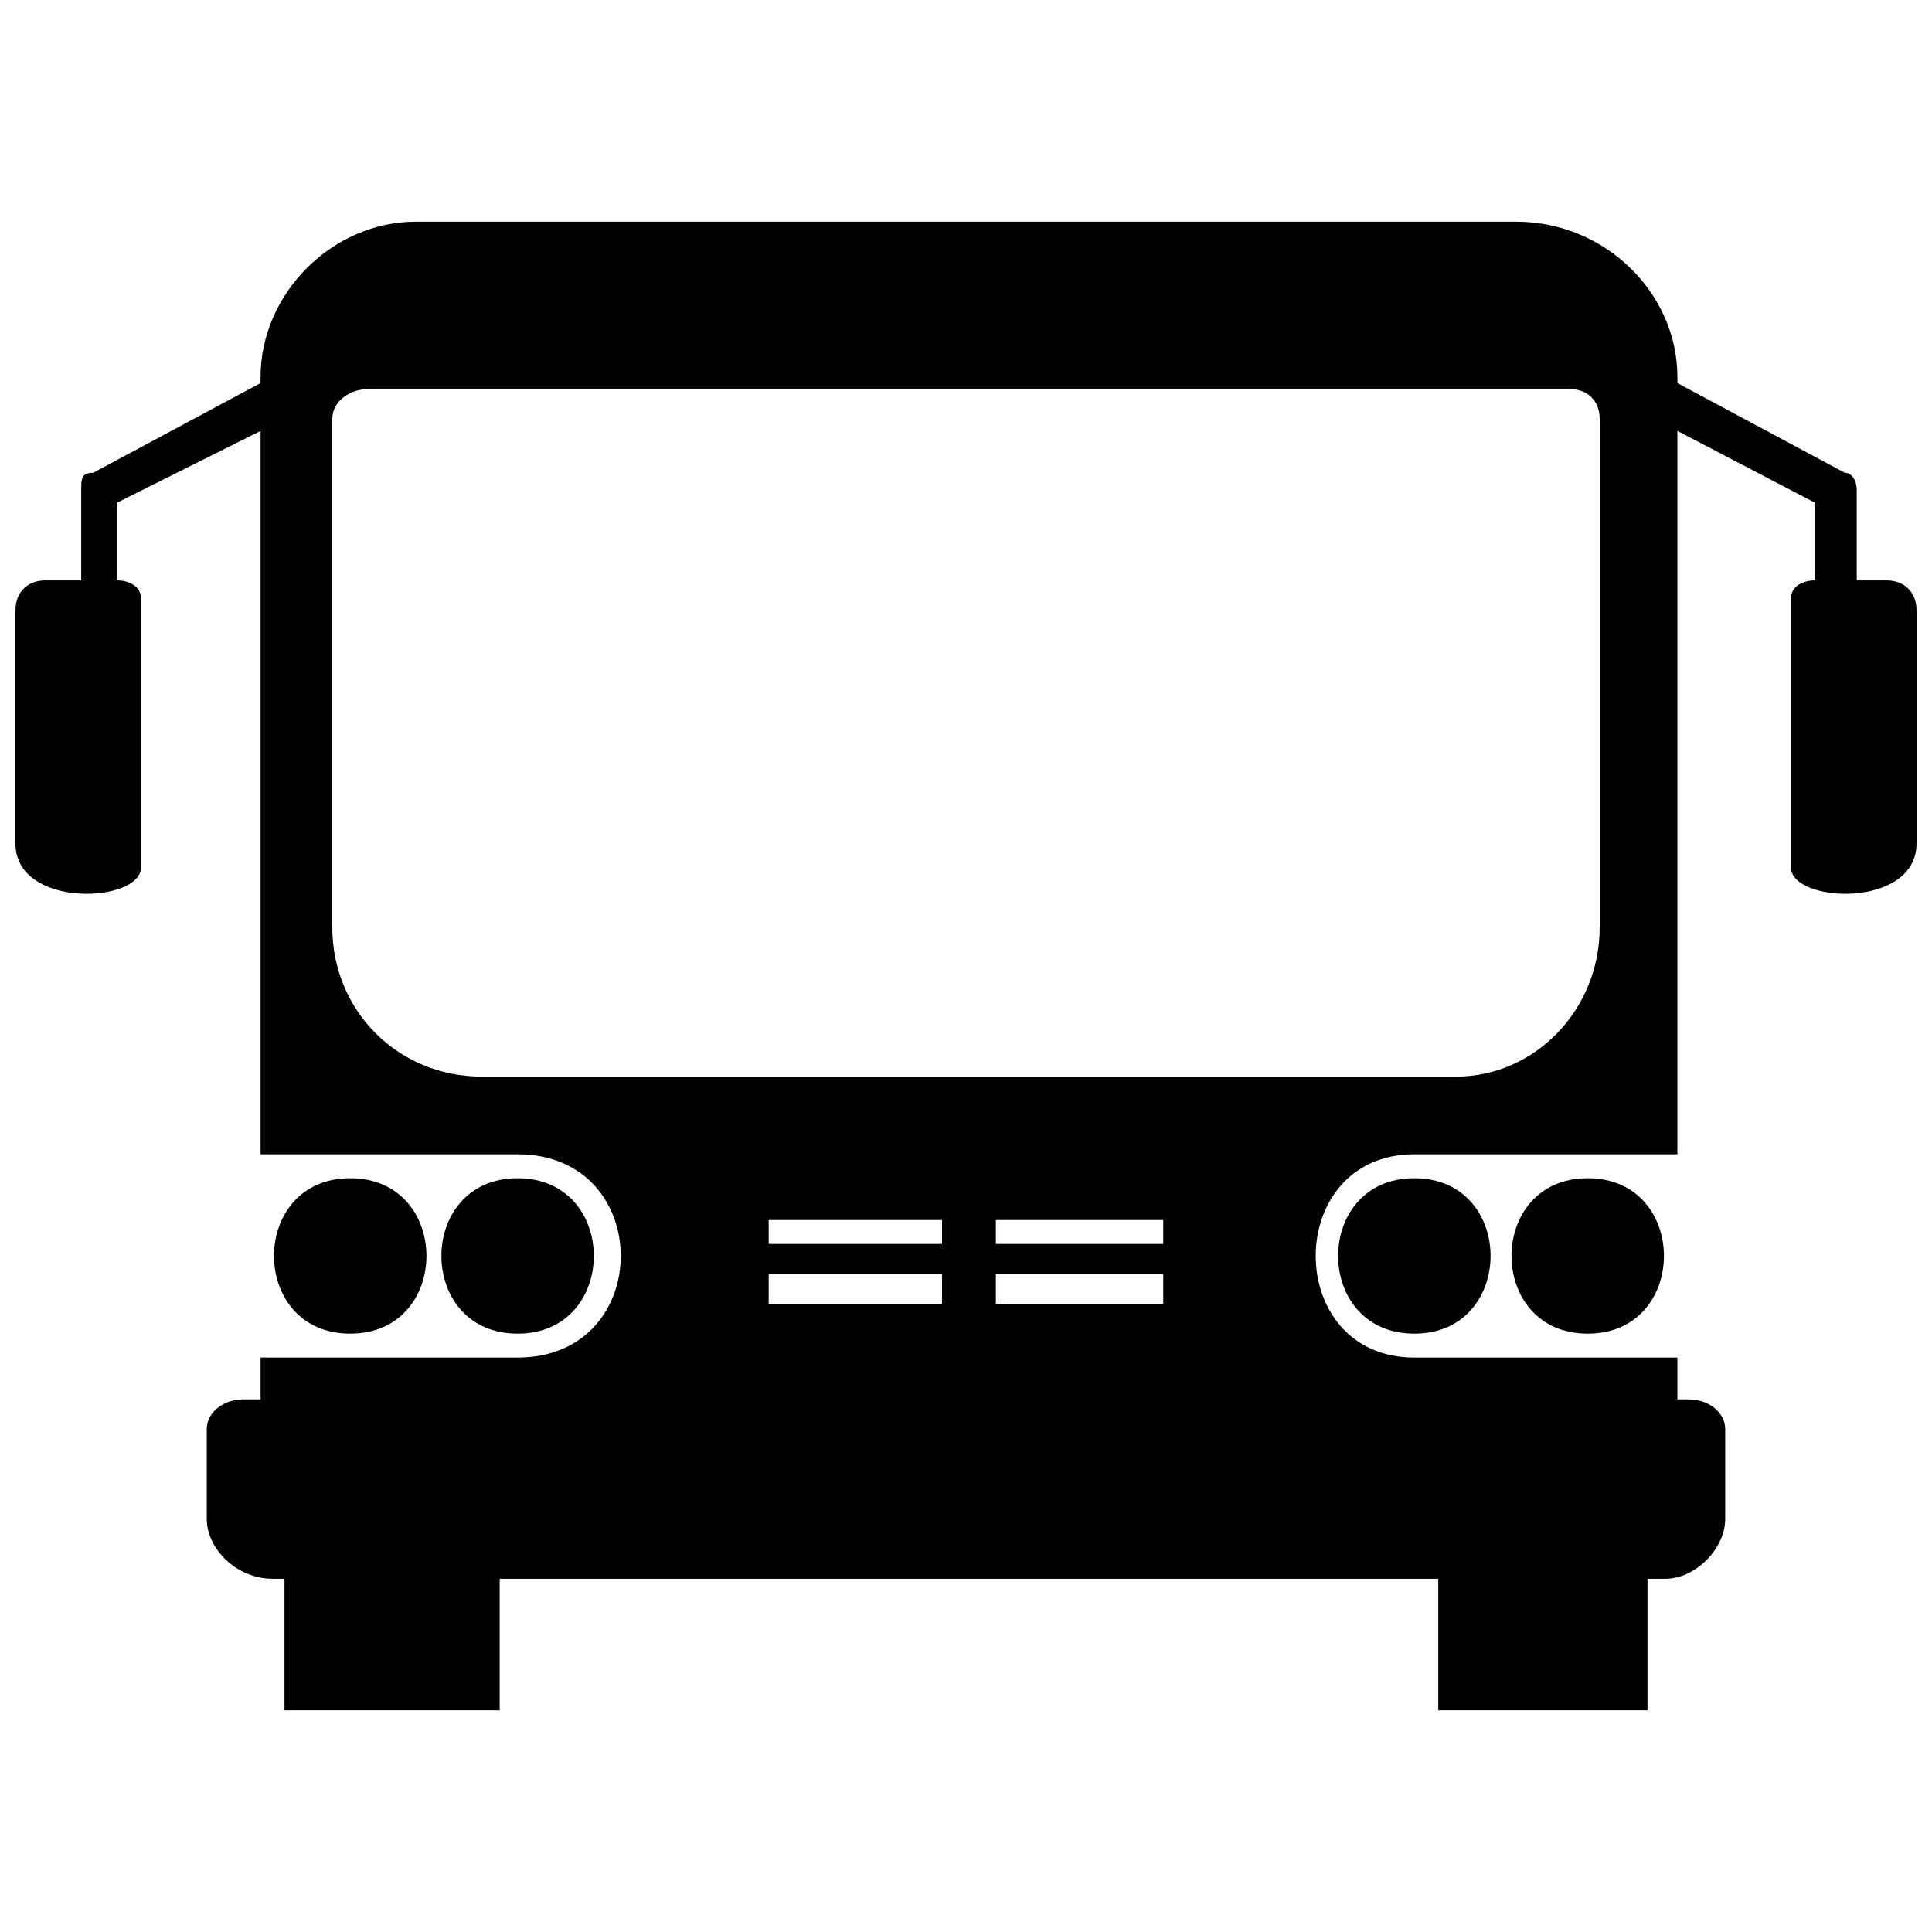 <?xml version="1.0" encoding="UTF-8"?>
<!-- Uploaded to: ICON Repo, www.svgrepo.com, Generator: ICON Repo Mixer Tools -->
<svg width="800px" height="800px" version="1.1" viewBox="144 144 512 512" xmlns="http://www.w3.org/2000/svg">
 <defs>
  <clipPath id="a">
   <path d="m148.09 202h503.81v396h-503.81z"/>
  </clipPath>
 </defs>
 <g clip-path="url(#a)">
  <path d="m545.75 202.75h-291.51c-22.18 0-41.191 19.012-41.191 41.191v1.586l-44.359 23.766c-3.168 0-3.168 1.586-3.168 4.754v23.766h-9.504c-4.754 0-7.922 3.168-7.922 7.922v61.789c0 17.426 33.27 15.844 33.27 6.336v-71.293c0-3.168-3.168-4.754-6.336-4.754v-20.598l38.023-19.012v191.7h68.125c36.438 0 36.438 53.867 0 53.867h-68.125v11.09h-4.754c-4.754 0-9.504 3.168-9.504 7.922v23.766c0 7.922 7.922 15.844 17.426 15.844h3.168v34.855h57.035v-34.855h248.73v34.855h55.449v-34.855h4.754c7.922 0 15.844-7.922 15.844-15.844v-23.766c0-4.754-4.754-7.922-9.504-7.922h-3.168v-11.09h-69.711c-34.855 0-34.855-53.867 0-53.867h69.711v-191.7l36.438 19.012v20.598c-3.168 0-6.336 1.586-6.336 4.754v71.293c0 9.504 33.27 11.09 33.27-6.336v-61.789c0-4.754-3.168-7.922-7.922-7.922h-7.922v-23.766c0-3.168-1.586-4.754-3.168-4.754l-44.359-23.766v-1.586c0-22.18-19.012-41.191-42.777-41.191zm-26.934 253.49c26.934 0 26.934 41.191 0 41.191-26.934 0-26.934-41.191 0-41.191zm45.945 0c-26.934 0-26.934 41.191 0 41.191s26.934-41.191 0-41.191zm-283.59 0c-26.934 0-26.934 41.191 0 41.191 26.934 0 26.934-41.191 0-41.191zm-44.359 0c26.934 0 26.934 41.191 0 41.191s-26.934-41.191 0-41.191zm215.46 33.27h-44.359v-7.922h44.359zm0-22.18h-44.359v6.336h44.359zm-104.56 22.18h45.945v-7.922h-45.945zm0-22.18h45.945v6.336h-45.945zm212.3-220.22c4.754 0 7.922 3.168 7.922 7.922v134.67c0 22.18-17.426 39.609-38.023 39.609h-258.24c-22.18 0-39.609-17.426-39.609-39.609v-134.67c0-4.754 4.754-7.922 9.504-7.922h318.45z" fill-rule="evenodd"/>
 </g>
</svg>